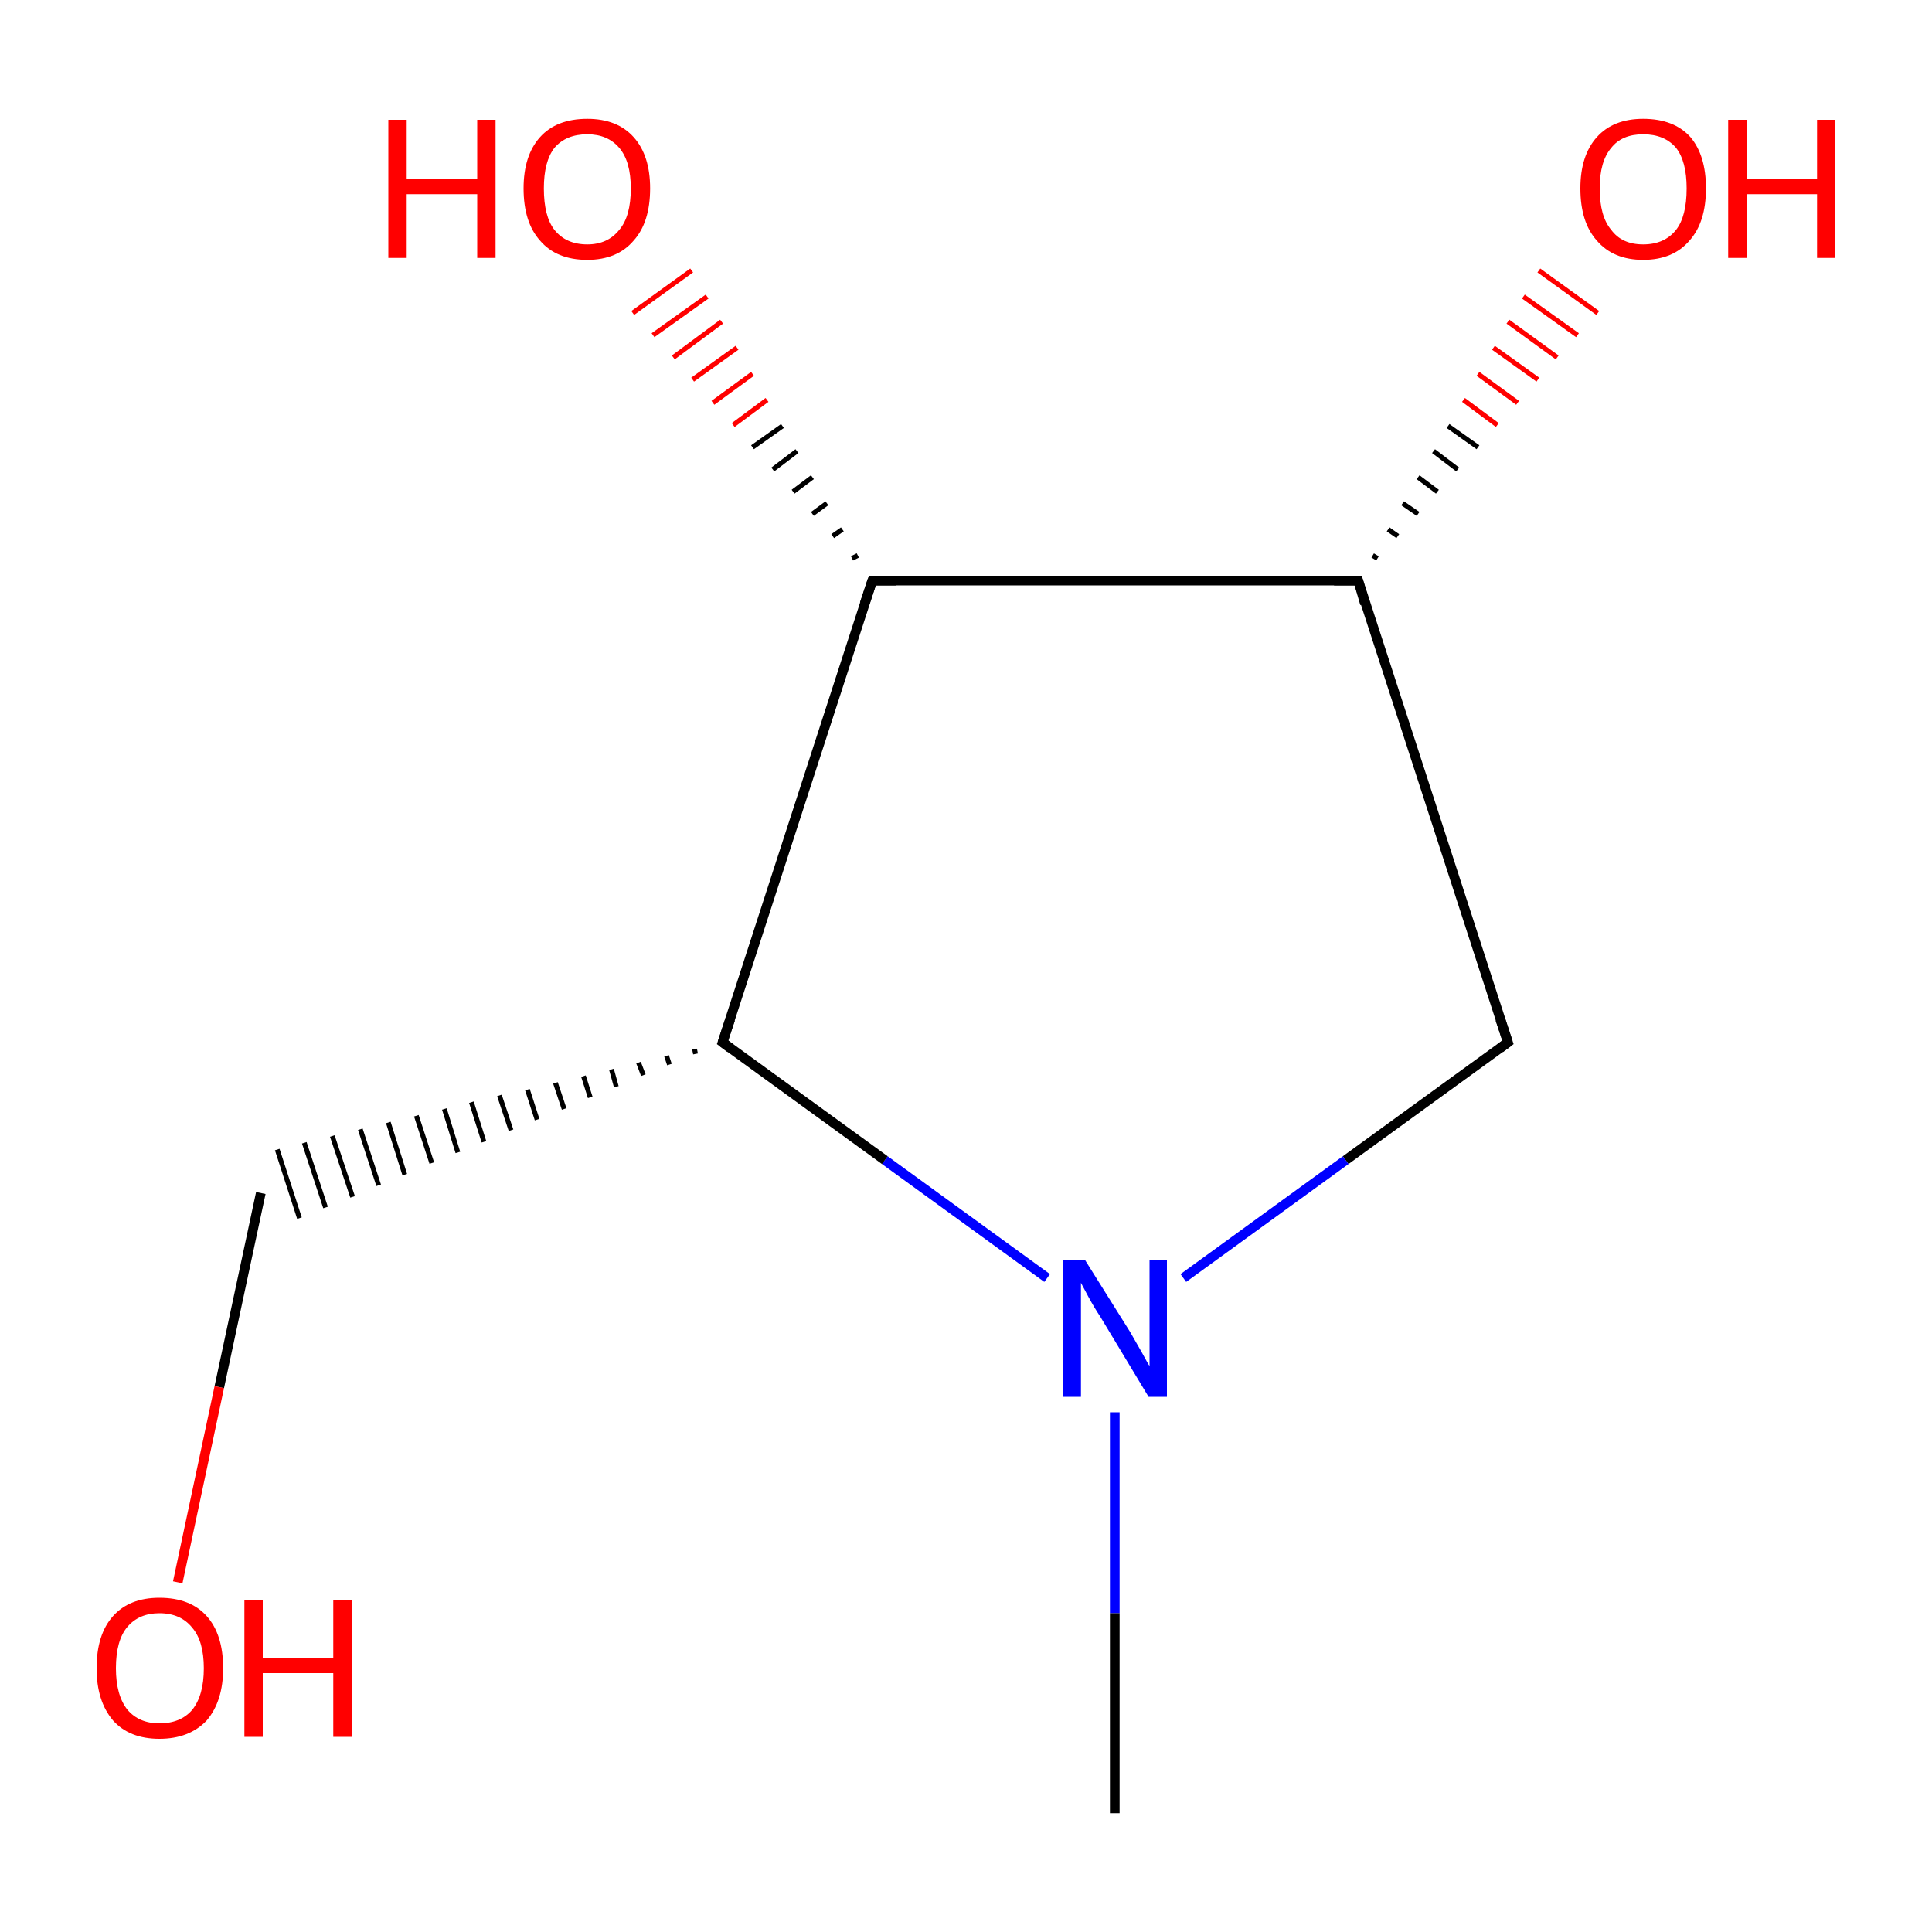 <?xml version='1.0' encoding='iso-8859-1'?>
<svg version='1.1' baseProfile='full'
              xmlns='http://www.w3.org/2000/svg'
                      xmlns:rdkit='http://www.rdkit.org/xml'
                      xmlns:xlink='http://www.w3.org/1999/xlink'
                  xml:space='preserve'
width='200px' height='200px' viewBox='0 0 200 200'>
<!-- END OF HEADER -->
<rect style='opacity:1.0;fill:#FFFFFF;stroke:none' width='200.0' height='200.0' x='0.0' y='0.0'> </rect>
<path class='bond-0 atom-2 atom-8' d='M 142.1,57.5 L 142.6,57.8' style='fill:none;fill-rule:evenodd;stroke:#000000;stroke-width:0.5px;stroke-linecap:butt;stroke-linejoin:miter;stroke-opacity:1' />
<path class='bond-0 atom-2 atom-8' d='M 143.7,54.8 L 144.7,55.5' style='fill:none;fill-rule:evenodd;stroke:#000000;stroke-width:0.5px;stroke-linecap:butt;stroke-linejoin:miter;stroke-opacity:1' />
<path class='bond-0 atom-2 atom-8' d='M 145.2,52.1 L 146.8,53.2' style='fill:none;fill-rule:evenodd;stroke:#000000;stroke-width:0.5px;stroke-linecap:butt;stroke-linejoin:miter;stroke-opacity:1' />
<path class='bond-0 atom-2 atom-8' d='M 146.8,49.4 L 148.8,50.9' style='fill:none;fill-rule:evenodd;stroke:#000000;stroke-width:0.5px;stroke-linecap:butt;stroke-linejoin:miter;stroke-opacity:1' />
<path class='bond-0 atom-2 atom-8' d='M 148.4,46.7 L 150.9,48.6' style='fill:none;fill-rule:evenodd;stroke:#000000;stroke-width:0.5px;stroke-linecap:butt;stroke-linejoin:miter;stroke-opacity:1' />
<path class='bond-0 atom-2 atom-8' d='M 149.9,44.1 L 153.0,46.3' style='fill:none;fill-rule:evenodd;stroke:#000000;stroke-width:0.5px;stroke-linecap:butt;stroke-linejoin:miter;stroke-opacity:1' />
<path class='bond-0 atom-2 atom-8' d='M 151.5,41.4 L 155.0,44.0' style='fill:none;fill-rule:evenodd;stroke:#FF0000;stroke-width:0.5px;stroke-linecap:butt;stroke-linejoin:miter;stroke-opacity:1' />
<path class='bond-0 atom-2 atom-8' d='M 153.0,38.7 L 157.1,41.7' style='fill:none;fill-rule:evenodd;stroke:#FF0000;stroke-width:0.5px;stroke-linecap:butt;stroke-linejoin:miter;stroke-opacity:1' />
<path class='bond-0 atom-2 atom-8' d='M 154.6,36.0 L 159.2,39.3' style='fill:none;fill-rule:evenodd;stroke:#FF0000;stroke-width:0.5px;stroke-linecap:butt;stroke-linejoin:miter;stroke-opacity:1' />
<path class='bond-0 atom-2 atom-8' d='M 156.1,33.3 L 161.2,37.0' style='fill:none;fill-rule:evenodd;stroke:#FF0000;stroke-width:0.5px;stroke-linecap:butt;stroke-linejoin:miter;stroke-opacity:1' />
<path class='bond-0 atom-2 atom-8' d='M 157.7,30.7 L 163.3,34.7' style='fill:none;fill-rule:evenodd;stroke:#FF0000;stroke-width:0.5px;stroke-linecap:butt;stroke-linejoin:miter;stroke-opacity:1' />
<path class='bond-0 atom-2 atom-8' d='M 159.3,28.0 L 165.4,32.4' style='fill:none;fill-rule:evenodd;stroke:#FF0000;stroke-width:0.5px;stroke-linecap:butt;stroke-linejoin:miter;stroke-opacity:1' />
<path class='bond-1 atom-3 atom-2' d='M 156.1,107.9 L 140.6,60.1' style='fill:none;fill-rule:evenodd;stroke:#000000;stroke-width:1.0px;stroke-linecap:butt;stroke-linejoin:miter;stroke-opacity:1' />
<path class='bond-2 atom-3 atom-6' d='M 156.1,107.9 L 139.3,120.1' style='fill:none;fill-rule:evenodd;stroke:#000000;stroke-width:1.0px;stroke-linecap:butt;stroke-linejoin:miter;stroke-opacity:1' />
<path class='bond-2 atom-3 atom-6' d='M 139.3,120.1 L 122.5,132.3' style='fill:none;fill-rule:evenodd;stroke:#0000FF;stroke-width:1.0px;stroke-linecap:butt;stroke-linejoin:miter;stroke-opacity:1' />
<path class='bond-3 atom-1 atom-7' d='M 88.2,57.8 L 88.8,57.5' style='fill:none;fill-rule:evenodd;stroke:#000000;stroke-width:0.5px;stroke-linecap:butt;stroke-linejoin:miter;stroke-opacity:1' />
<path class='bond-3 atom-1 atom-7' d='M 86.2,55.5 L 87.2,54.8' style='fill:none;fill-rule:evenodd;stroke:#000000;stroke-width:0.5px;stroke-linecap:butt;stroke-linejoin:miter;stroke-opacity:1' />
<path class='bond-3 atom-1 atom-7' d='M 84.1,53.2 L 85.6,52.1' style='fill:none;fill-rule:evenodd;stroke:#000000;stroke-width:0.5px;stroke-linecap:butt;stroke-linejoin:miter;stroke-opacity:1' />
<path class='bond-3 atom-1 atom-7' d='M 82.1,50.9 L 84.1,49.4' style='fill:none;fill-rule:evenodd;stroke:#000000;stroke-width:0.5px;stroke-linecap:butt;stroke-linejoin:miter;stroke-opacity:1' />
<path class='bond-3 atom-1 atom-7' d='M 80.0,48.6 L 82.5,46.7' style='fill:none;fill-rule:evenodd;stroke:#000000;stroke-width:0.5px;stroke-linecap:butt;stroke-linejoin:miter;stroke-opacity:1' />
<path class='bond-3 atom-1 atom-7' d='M 77.9,46.3 L 81.0,44.1' style='fill:none;fill-rule:evenodd;stroke:#000000;stroke-width:0.5px;stroke-linecap:butt;stroke-linejoin:miter;stroke-opacity:1' />
<path class='bond-3 atom-1 atom-7' d='M 75.9,44.0 L 79.4,41.4' style='fill:none;fill-rule:evenodd;stroke:#FF0000;stroke-width:0.5px;stroke-linecap:butt;stroke-linejoin:miter;stroke-opacity:1' />
<path class='bond-3 atom-1 atom-7' d='M 73.8,41.7 L 77.9,38.7' style='fill:none;fill-rule:evenodd;stroke:#FF0000;stroke-width:0.5px;stroke-linecap:butt;stroke-linejoin:miter;stroke-opacity:1' />
<path class='bond-3 atom-1 atom-7' d='M 71.7,39.3 L 76.3,36.0' style='fill:none;fill-rule:evenodd;stroke:#FF0000;stroke-width:0.5px;stroke-linecap:butt;stroke-linejoin:miter;stroke-opacity:1' />
<path class='bond-3 atom-1 atom-7' d='M 69.7,37.0 L 74.7,33.3' style='fill:none;fill-rule:evenodd;stroke:#FF0000;stroke-width:0.5px;stroke-linecap:butt;stroke-linejoin:miter;stroke-opacity:1' />
<path class='bond-3 atom-1 atom-7' d='M 67.6,34.7 L 73.2,30.7' style='fill:none;fill-rule:evenodd;stroke:#FF0000;stroke-width:0.5px;stroke-linecap:butt;stroke-linejoin:miter;stroke-opacity:1' />
<path class='bond-3 atom-1 atom-7' d='M 65.5,32.4 L 71.6,28.0' style='fill:none;fill-rule:evenodd;stroke:#FF0000;stroke-width:0.5px;stroke-linecap:butt;stroke-linejoin:miter;stroke-opacity:1' />
<path class='bond-4 atom-2 atom-1' d='M 140.6,60.1 L 90.3,60.1' style='fill:none;fill-rule:evenodd;stroke:#000000;stroke-width:1.0px;stroke-linecap:butt;stroke-linejoin:miter;stroke-opacity:1' />
<path class='bond-5 atom-6 atom-5' d='M 115.4,146.2 L 115.4,167.0' style='fill:none;fill-rule:evenodd;stroke:#0000FF;stroke-width:1.0px;stroke-linecap:butt;stroke-linejoin:miter;stroke-opacity:1' />
<path class='bond-5 atom-6 atom-5' d='M 115.4,167.0 L 115.4,187.7' style='fill:none;fill-rule:evenodd;stroke:#000000;stroke-width:1.0px;stroke-linecap:butt;stroke-linejoin:miter;stroke-opacity:1' />
<path class='bond-6 atom-6 atom-0' d='M 108.4,132.3 L 91.6,120.1' style='fill:none;fill-rule:evenodd;stroke:#0000FF;stroke-width:1.0px;stroke-linecap:butt;stroke-linejoin:miter;stroke-opacity:1' />
<path class='bond-6 atom-6 atom-0' d='M 91.6,120.1 L 74.8,107.9' style='fill:none;fill-rule:evenodd;stroke:#000000;stroke-width:1.0px;stroke-linecap:butt;stroke-linejoin:miter;stroke-opacity:1' />
<path class='bond-7 atom-1 atom-0' d='M 90.3,60.1 L 74.8,107.9' style='fill:none;fill-rule:evenodd;stroke:#000000;stroke-width:1.0px;stroke-linecap:butt;stroke-linejoin:miter;stroke-opacity:1' />
<path class='bond-8 atom-0 atom-4' d='M 71.9,108.6 L 72.0,109.1' style='fill:none;fill-rule:evenodd;stroke:#000000;stroke-width:0.5px;stroke-linecap:butt;stroke-linejoin:miter;stroke-opacity:1' />
<path class='bond-8 atom-0 atom-4' d='M 69.0,109.3 L 69.3,110.2' style='fill:none;fill-rule:evenodd;stroke:#000000;stroke-width:0.5px;stroke-linecap:butt;stroke-linejoin:miter;stroke-opacity:1' />
<path class='bond-8 atom-0 atom-4' d='M 66.1,110.0 L 66.6,111.3' style='fill:none;fill-rule:evenodd;stroke:#000000;stroke-width:0.5px;stroke-linecap:butt;stroke-linejoin:miter;stroke-opacity:1' />
<path class='bond-8 atom-0 atom-4' d='M 63.3,110.7 L 63.8,112.5' style='fill:none;fill-rule:evenodd;stroke:#000000;stroke-width:0.5px;stroke-linecap:butt;stroke-linejoin:miter;stroke-opacity:1' />
<path class='bond-8 atom-0 atom-4' d='M 60.4,111.4 L 61.1,113.6' style='fill:none;fill-rule:evenodd;stroke:#000000;stroke-width:0.5px;stroke-linecap:butt;stroke-linejoin:miter;stroke-opacity:1' />
<path class='bond-8 atom-0 atom-4' d='M 57.5,112.1 L 58.4,114.8' style='fill:none;fill-rule:evenodd;stroke:#000000;stroke-width:0.5px;stroke-linecap:butt;stroke-linejoin:miter;stroke-opacity:1' />
<path class='bond-8 atom-0 atom-4' d='M 54.6,112.8 L 55.6,115.9' style='fill:none;fill-rule:evenodd;stroke:#000000;stroke-width:0.5px;stroke-linecap:butt;stroke-linejoin:miter;stroke-opacity:1' />
<path class='bond-8 atom-0 atom-4' d='M 51.7,113.4 L 52.9,117.0' style='fill:none;fill-rule:evenodd;stroke:#000000;stroke-width:0.5px;stroke-linecap:butt;stroke-linejoin:miter;stroke-opacity:1' />
<path class='bond-8 atom-0 atom-4' d='M 48.8,114.1 L 50.1,118.2' style='fill:none;fill-rule:evenodd;stroke:#000000;stroke-width:0.5px;stroke-linecap:butt;stroke-linejoin:miter;stroke-opacity:1' />
<path class='bond-8 atom-0 atom-4' d='M 46.0,114.8 L 47.4,119.3' style='fill:none;fill-rule:evenodd;stroke:#000000;stroke-width:0.5px;stroke-linecap:butt;stroke-linejoin:miter;stroke-opacity:1' />
<path class='bond-8 atom-0 atom-4' d='M 43.1,115.5 L 44.7,120.4' style='fill:none;fill-rule:evenodd;stroke:#000000;stroke-width:0.5px;stroke-linecap:butt;stroke-linejoin:miter;stroke-opacity:1' />
<path class='bond-8 atom-0 atom-4' d='M 40.2,116.2 L 41.9,121.6' style='fill:none;fill-rule:evenodd;stroke:#000000;stroke-width:0.5px;stroke-linecap:butt;stroke-linejoin:miter;stroke-opacity:1' />
<path class='bond-8 atom-0 atom-4' d='M 37.3,116.9 L 39.2,122.7' style='fill:none;fill-rule:evenodd;stroke:#000000;stroke-width:0.5px;stroke-linecap:butt;stroke-linejoin:miter;stroke-opacity:1' />
<path class='bond-8 atom-0 atom-4' d='M 34.4,117.6 L 36.5,123.9' style='fill:none;fill-rule:evenodd;stroke:#000000;stroke-width:0.5px;stroke-linecap:butt;stroke-linejoin:miter;stroke-opacity:1' />
<path class='bond-8 atom-0 atom-4' d='M 31.5,118.3 L 33.7,125.0' style='fill:none;fill-rule:evenodd;stroke:#000000;stroke-width:0.5px;stroke-linecap:butt;stroke-linejoin:miter;stroke-opacity:1' />
<path class='bond-8 atom-0 atom-4' d='M 28.7,119.0 L 31.0,126.1' style='fill:none;fill-rule:evenodd;stroke:#000000;stroke-width:0.5px;stroke-linecap:butt;stroke-linejoin:miter;stroke-opacity:1' />
<path class='bond-9 atom-4 atom-9' d='M 27.0,123.5 L 22.7,143.6' style='fill:none;fill-rule:evenodd;stroke:#000000;stroke-width:1.0px;stroke-linecap:butt;stroke-linejoin:miter;stroke-opacity:1' />
<path class='bond-9 atom-4 atom-9' d='M 22.7,143.6 L 18.4,163.8' style='fill:none;fill-rule:evenodd;stroke:#FF0000;stroke-width:1.0px;stroke-linecap:butt;stroke-linejoin:miter;stroke-opacity:1' />
<path d='M 75.6,108.5 L 74.8,107.9 L 75.6,105.5' style='fill:none;stroke:#000000;stroke-width:1.0px;stroke-linecap:butt;stroke-linejoin:miter;stroke-miterlimit:10;stroke-opacity:1;' />
<path d='M 92.8,60.1 L 90.3,60.1 L 89.5,62.5' style='fill:none;stroke:#000000;stroke-width:1.0px;stroke-linecap:butt;stroke-linejoin:miter;stroke-miterlimit:10;stroke-opacity:1;' />
<path d='M 141.3,62.5 L 140.6,60.1 L 138.1,60.1' style='fill:none;stroke:#000000;stroke-width:1.0px;stroke-linecap:butt;stroke-linejoin:miter;stroke-miterlimit:10;stroke-opacity:1;' />
<path d='M 155.3,105.5 L 156.1,107.9 L 155.3,108.5' style='fill:none;stroke:#000000;stroke-width:1.0px;stroke-linecap:butt;stroke-linejoin:miter;stroke-miterlimit:10;stroke-opacity:1;' />
<path class='atom-6' d='M 112.3 130.4
L 117.0 137.9
Q 117.4 138.6, 118.2 140.0
Q 118.9 141.3, 119.0 141.4
L 119.0 130.4
L 120.8 130.4
L 120.8 144.6
L 118.9 144.6
L 113.9 136.3
Q 113.3 135.4, 112.7 134.3
Q 112.1 133.2, 111.9 132.8
L 111.9 144.6
L 110.0 144.6
L 110.0 130.4
L 112.3 130.4
' fill='#0000FF'/>
<path class='atom-7' d='M 40.2 12.4
L 42.1 12.4
L 42.1 18.5
L 49.4 18.5
L 49.4 12.4
L 51.3 12.4
L 51.3 26.7
L 49.4 26.7
L 49.4 20.1
L 42.1 20.1
L 42.1 26.7
L 40.2 26.7
L 40.2 12.4
' fill='#FF0000'/>
<path class='atom-7' d='M 54.2 19.5
Q 54.2 16.1, 55.9 14.2
Q 57.6 12.3, 60.8 12.3
Q 63.9 12.3, 65.6 14.2
Q 67.3 16.1, 67.3 19.5
Q 67.3 23.0, 65.6 24.9
Q 63.9 26.9, 60.8 26.9
Q 57.6 26.9, 55.9 24.9
Q 54.2 23.0, 54.2 19.5
M 60.8 25.3
Q 62.9 25.3, 64.1 23.8
Q 65.3 22.4, 65.3 19.5
Q 65.3 16.7, 64.1 15.3
Q 62.9 13.9, 60.8 13.9
Q 58.6 13.9, 57.4 15.3
Q 56.3 16.7, 56.3 19.5
Q 56.3 22.4, 57.4 23.8
Q 58.6 25.3, 60.8 25.3
' fill='#FF0000'/>
<path class='atom-8' d='M 163.6 19.5
Q 163.6 16.1, 165.3 14.2
Q 167.0 12.3, 170.1 12.3
Q 173.3 12.3, 175.0 14.2
Q 176.6 16.1, 176.6 19.5
Q 176.6 23.0, 174.9 24.9
Q 173.2 26.9, 170.1 26.9
Q 167.0 26.9, 165.3 24.9
Q 163.6 23.0, 163.6 19.5
M 170.1 25.3
Q 172.3 25.3, 173.5 23.8
Q 174.6 22.4, 174.6 19.5
Q 174.6 16.7, 173.5 15.3
Q 172.3 13.9, 170.1 13.9
Q 167.9 13.9, 166.8 15.3
Q 165.6 16.7, 165.6 19.5
Q 165.6 22.4, 166.8 23.8
Q 167.9 25.3, 170.1 25.3
' fill='#FF0000'/>
<path class='atom-8' d='M 178.9 12.4
L 180.8 12.4
L 180.8 18.5
L 188.1 18.5
L 188.1 12.4
L 190.0 12.4
L 190.0 26.7
L 188.1 26.7
L 188.1 20.1
L 180.8 20.1
L 180.8 26.7
L 178.9 26.7
L 178.9 12.4
' fill='#FF0000'/>
<path class='atom-9' d='M 10.0 172.7
Q 10.0 169.2, 11.7 167.3
Q 13.4 165.4, 16.5 165.4
Q 19.7 165.4, 21.4 167.3
Q 23.1 169.2, 23.1 172.7
Q 23.1 176.1, 21.4 178.1
Q 19.6 180.0, 16.5 180.0
Q 13.4 180.0, 11.7 178.1
Q 10.0 176.1, 10.0 172.7
M 16.5 178.4
Q 18.7 178.4, 19.9 177.0
Q 21.1 175.5, 21.1 172.7
Q 21.1 169.9, 19.9 168.5
Q 18.7 167.0, 16.5 167.0
Q 14.4 167.0, 13.2 168.4
Q 12.0 169.8, 12.0 172.7
Q 12.0 175.5, 13.2 177.0
Q 14.4 178.4, 16.5 178.4
' fill='#FF0000'/>
<path class='atom-9' d='M 25.3 165.6
L 27.2 165.6
L 27.2 171.6
L 34.5 171.6
L 34.5 165.6
L 36.4 165.6
L 36.4 179.8
L 34.5 179.8
L 34.5 173.2
L 27.2 173.2
L 27.2 179.8
L 25.3 179.8
L 25.3 165.6
' fill='#FF0000'/>
</svg>
